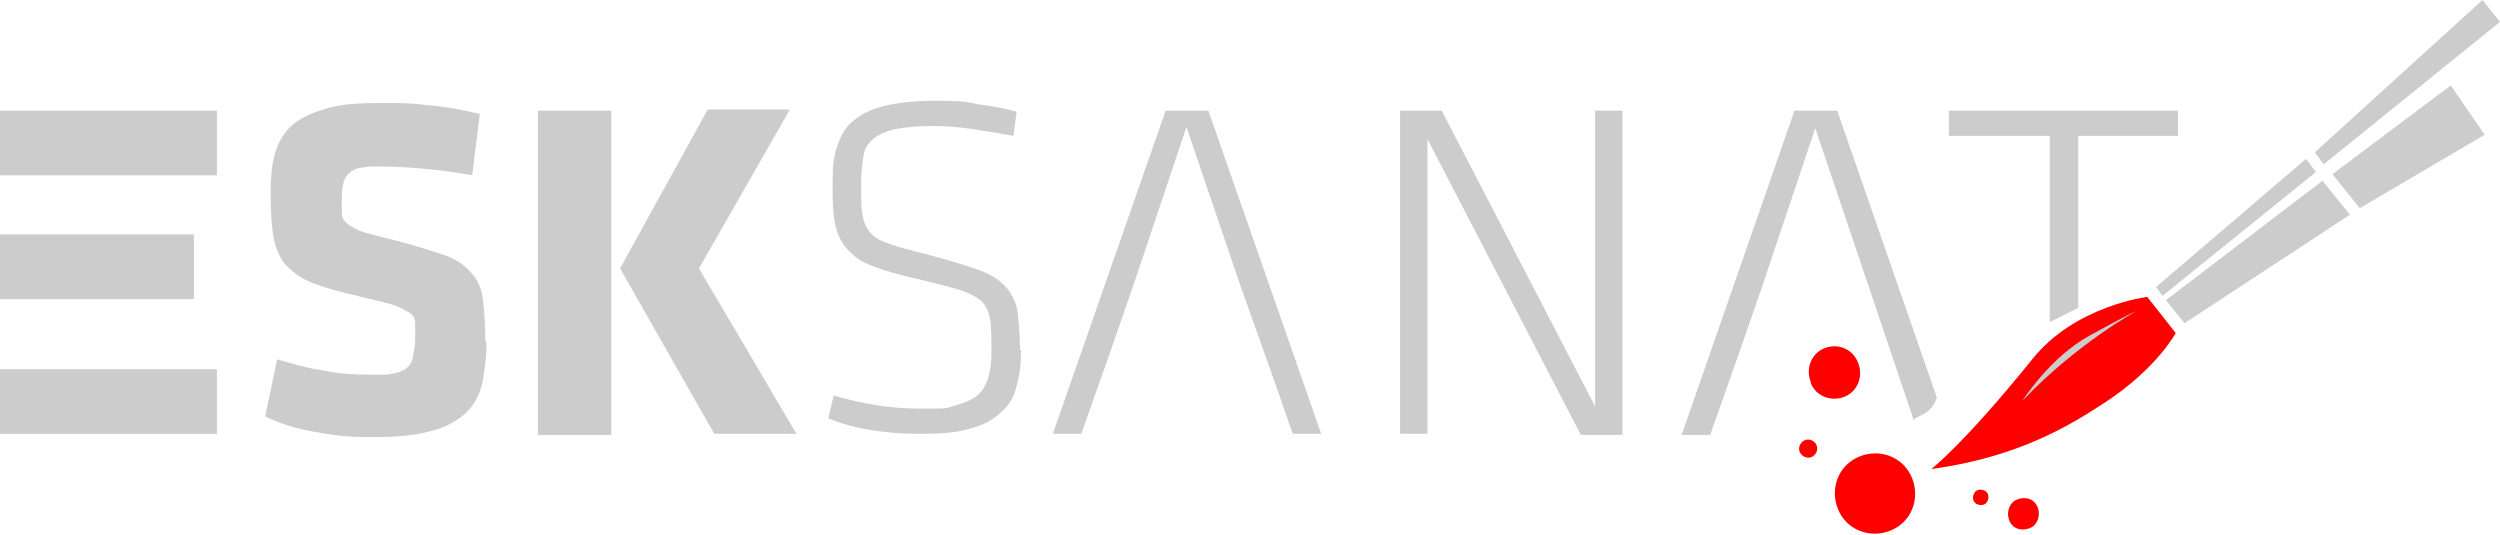 <?xml version="1.0" encoding="UTF-8"?>
<svg id="Layer_1" data-name="Layer 1" xmlns="http://www.w3.org/2000/svg" version="1.1" viewBox="0 0 228.2 48.8">
  <defs>
    <style>
      .cls-1 {
        fill: #ccc;
      }

      .cls-1, .cls-2 {
        stroke-width: 0px;
      }

      .cls-2 {
        fill: red;
      }
    </style>
  </defs>
  <polygon class="cls-1" points="177.9 10.1 177.9 12.4 187.1 12.4 187.1 29.4 189.7 28.1 189.7 12.4 198.8 12.4 198.8 10.1 177.9 10.1"/>
  <path class="cls-2" d="M168.1,47.1c1.1,1.7,3.4,2.1,5.1,1,1.7-1.1,2.1-3.4,1-5.1-1.1-1.7-3.4-2.1-5.1-1-1.7,1.1-2.1,3.4-1,5.1h0Z"/>
  <path class="cls-2" d="M180.2,45.8c.2.3.7.4,1,.2.3-.2.4-.7.2-1s-.7-.4-1-.2c-.3.2-.4.7-.2,1Z"/>
  <path class="cls-2" d="M183.5,47.7c.4.7,1.3.8,2,.4.6-.4.8-1.3.4-2-.4-.7-1.3-.8-2-.4-.6.4-.8,1.3-.4,2h0Z"/>
  <path class="cls-2" d="M165.3,34.9c-.5-1.2,0-2.6,1.2-3.1,1.2-.5,2.6,0,3.1,1.3.5,1.2,0,2.6-1.2,3.1-1.2.5-2.6,0-3.1-1.2Z"/>
  <path class="cls-2" d="M164.3,41.3c-.2-.4,0-.9.4-1.1.4-.2.9,0,1.1.4.2.4,0,.9-.4,1.1-.4.2-.9,0-1.1-.4h0Z"/>
  <path class="cls-1" d="M44.4,31.3c0,1.5-.2,2.8-.4,3.8-.3,1.1-.8,2-1.6,2.7-.8.7-1.9,1.3-3.3,1.6-1.4.4-3.2.5-5.4.5s-3.4-.2-5.1-.5-3.2-.8-4.4-1.4l1.1-5.2c1.4.4,2.7.8,4.1,1,1.4.3,2.9.4,4.4.4s1.6,0,2.1-.1,1-.3,1.2-.5c.3-.2.5-.6.6-1,0-.4.2-.9.2-1.5s0-1.2,0-1.6c0-.4-.2-.8-.6-1s-.8-.5-1.5-.7c-.7-.2-1.6-.4-2.8-.7-1.8-.4-3.2-.8-4.3-1.2-1.1-.4-1.9-1-2.5-1.6s-1-1.5-1.2-2.5c-.2-1-.3-2.4-.3-4s.1-2.7.4-3.8c.3-1,.8-1.9,1.6-2.6.8-.7,1.8-1.1,3.1-1.5s3-.5,5-.5,2.7,0,4.2.2c1.5.1,3.1.4,4.8.8l-.7,5.6c-1.7-.3-3.2-.5-4.4-.6s-2.5-.2-3.8-.2-1.3,0-1.8.1c-.5,0-.8.2-1.1.4-.3.2-.5.5-.6.8-.1.4-.2.8-.2,1.3s0,1.3,0,1.7.2.7.6,1c.3.2.8.5,1.4.7.7.2,1.5.4,2.7.7,2,.5,3.5,1,4.7,1.4s2,1.1,2.5,1.7c.6.7.9,1.5,1,2.5s.2,2.2.2,3.6h0Z"/>
  <path class="cls-1" d="M49.1,10.1h6.7v29.6h-6.7V10.1ZM56.6,24.5l8-14.5h7.5l-8.3,14.5,8.9,15.1h-7.5l-8.6-15.1h0Z"/>
  <path class="cls-1" d="M93.2,31.9c0,1.2-.1,2.3-.4,3.3-.2,1-.7,1.8-1.4,2.4-.7.7-1.6,1.2-2.8,1.5-1.2.4-2.7.5-4.6.5s-2.7-.1-4.2-.3-2.9-.6-4.2-1.1l.5-2.1c2.7.8,5.3,1.2,7.9,1.2s2.3,0,3.2-.3c.8-.2,1.5-.5,2-.9.5-.4.8-1,1-1.6.2-.7.3-1.5.3-2.4s0-2.1-.1-2.8-.3-1.2-.7-1.7c-.4-.4-1.1-.8-2-1.1-.9-.3-2.2-.6-3.8-1-1.8-.4-3.2-.8-4.2-1.2-1.1-.4-1.8-.9-2.4-1.6s-.9-1.4-1.1-2.4c-.2-1-.2-2.2-.2-3.7s.1-2.3.4-3.2c.3-.9.7-1.7,1.4-2.3.7-.6,1.6-1.1,2.8-1.4,1.2-.3,2.7-.5,4.6-.5s2.7,0,4,.3c1.4.2,2.6.4,3.6.7l-.3,2.2c-1.1-.2-2.3-.4-3.6-.6-1.3-.2-2.5-.3-3.7-.3s-2.7.1-3.5.3c-.9.2-1.5.5-2,.9-.5.4-.8.9-.9,1.6s-.2,1.4-.2,2.4,0,2.2.1,2.8.3,1.2.7,1.7,1,.8,1.9,1.1c.8.3,2.1.6,3.6,1,1.9.5,3.5,1,4.6,1.4,1.1.4,1.9,1,2.4,1.6.5.6.9,1.4,1,2.3.1.9.2,2,.2,3.4h0Z"/>
  <path class="cls-1" d="M130.3,12.6v27h-2.5V10.1h3.8l14,27V10.1h2.5v29.6h-3.8l-14-27h0Z"/>
  <polygon class="cls-1" points="118 39.6 120.6 39.6 110.3 10.1 106.4 10.1 96.1 39.6 98.7 39.6 101 33.1 101 33.1 103.4 26.2 103.4 26.2 108.3 11.6 113.2 26 116.4 35 116.4 35 118 39.6"/>
  <g>
    <rect class="cls-1" y="21.4" width="17.7" height="5.9"/>
    <rect class="cls-1" y="33.7" width="19.8" height="5.9"/>
    <rect class="cls-1" y="10.1" width="19.8" height="5.9"/>
  </g>
  <g>
    <g>
      <path class="cls-2" d="M176.3,42.8s2.9-2.2,9.2-10c3.9-4.9,10.5-5.7,10.5-5.7l2.6,3.3s-1.7,3.2-6.4,6.3c-3.2,2.1-7.9,5-15.8,6.1h0Z"/>
      <path class="cls-1" d="M184.6,36.6s2.5-4,6.2-6c3.6-2,4.2-2.2,4.2-2.2,0,0-5.5,3-10.4,8.2Z"/>
      <g>
        <polygon class="cls-1" points="211.4 15.7 210.5 14.5 196.8 26.2 197.4 27 211.4 15.7"/>
        <polygon class="cls-1" points="197.7 27.4 199.4 29.5 214.5 19.6 212 16.5 197.7 27.4"/>
      </g>
    </g>
    <g>
      <polygon class="cls-1" points="228.2 2 226.6 0 211.3 13.9 212.1 15 228.2 2"/>
      <polygon class="cls-1" points="223.7 7.8 212.9 15.9 215.4 19 226.8 12.3 223.7 7.8"/>
    </g>
  </g>
  <path class="cls-1" d="M174.8,38.2c.9-.5,1.5-.6,2-1.9l-9.1-26.2h-3.9l-10.3,29.6h2.6l2.3-6.5h0l2.4-6.9,4.9-14.6,8.6,25.5.4,1.2h0Z"/>
</svg>